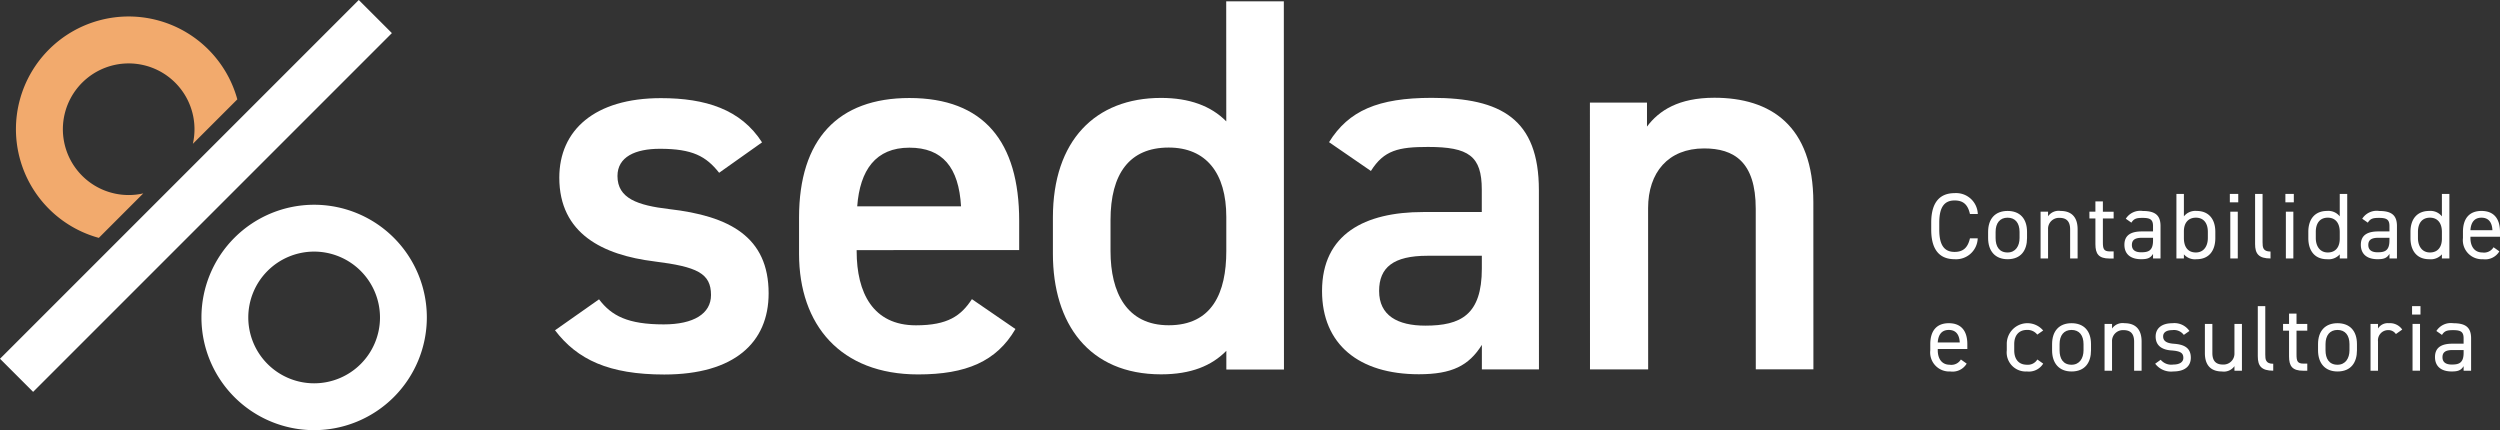 <svg id="Grupo_216" data-name="Grupo 216" xmlns="http://www.w3.org/2000/svg" xmlns:xlink="http://www.w3.org/1999/xlink" width="339.169" height="58.357" viewBox="0 0 339.169 58.357">
  <rect x="0" y="0" width="339.169" height="58.357" fill="#333333" stroke="none"/>
  <defs>
    <clipPath id="clip-path">
      <rect id="Retângulo_146" data-name="Retângulo 146" width="339.169" height="58.357" fill="none"/>
    </clipPath>
  </defs>
  <g id="Grupo_215" data-name="Grupo 215" clip-path="url(#clip-path)">
    <path id="Caminho_136" data-name="Caminho 136" d="M595.462,111.446c-1.771-2.244-3.615-3.257-8.04-3.255-3.319,0-5.752,1.088-5.751,3.694,0,3.041,2.73,3.981,7.007,4.486,8.186.938,13.5,3.76,13.5,11.434,0,6.66-4.642,11.006-14.155,11.009-7.522,0-11.8-2.023-14.826-6l5.972-4.2c1.7,2.244,3.91,3.4,8.777,3.4,4.056,0,6.415-1.45,6.415-3.984,0-2.968-1.919-3.836-7.672-4.558-7.006-.866-12.907-3.76-12.91-11.361,0-6.443,4.79-10.788,13.787-10.792,6.047,0,10.841,1.516,13.719,6Z" transform="translate(-497.9 -88.005)" fill="#fff"/>
    <path id="Caminho_137" data-name="Caminho 137" d="M854.575,132.564c-2.58,4.417-6.709,6.156-13.2,6.158-10.546,0-16.153-6.727-16.157-16.355l0-4.923c0-10.642,5.3-16.218,14.965-16.222,10.1,0,14.9,5.931,14.9,16.645l0,3.982-22.05.008V122c0,5.647,2.216,10.062,8.042,10.06,4.351,0,6.121-1.305,7.595-3.55Zm-21.466-16.643,14.086,0c-.3-5.285-2.51-7.963-7.009-7.961-4.572,0-6.71,3.043-7.077,7.966" transform="translate(-716.813 -87.925)" fill="#fff"/>
    <path id="Caminho_138" data-name="Caminho 138" d="M1110.9,1.337l7.817,0,.018,49.953-7.817,0V48.755c-1.991,2.028-4.792,3.187-8.849,3.189-9.808,0-14.678-6.872-14.681-16.356l0-4.923c0-10.425,5.747-16.219,14.67-16.222,3.835,0,6.785,1.083,8.851,3.182Zm.012,33.881,0-4.633c0-5.936-2.732-9.41-7.821-9.408-5.31,0-7.89,3.55-7.887,9.849v4.2c0,5.647,2.216,10.062,7.895,10.06,5.9,0,7.815-4.419,7.813-10.066" transform="translate(-944.543 -1.159)" fill="#fff"/>
    <path id="Caminho_139" data-name="Caminho 139" d="M1379.013,116.521l7.965,0v-3.041c0-4.561-1.772-5.791-7.3-5.789-3.982,0-5.973.437-7.742,3.26l-5.68-3.907c2.653-4.272,6.635-6.011,13.936-6.014,9.44,0,14.529,2.891,14.533,12.519l.009,24.325-7.744,0v-3.33c-1.769,2.824-4.055,3.983-8.553,3.985-8.112,0-13.128-4.049-13.131-11.289,0-7.746,5.822-10.717,13.713-10.719m7.967,5.933-7.375,0c-4.646,0-6.563,1.6-6.562,4.78,0,3.33,2.509,4.7,6.27,4.7,4.794,0,7.669-1.451,7.667-7.749Z" transform="translate(-1185.948 -87.756)" fill="#fff"/>
    <path id="Caminho_140" data-name="Caminho 140" d="M1641.991,101.581l7.743,0v3.258c1.622-2.172,4.276-3.911,9.143-3.913,7.6,0,13.423,3.76,13.427,14.185l.008,22.66-7.817,0-.008-21.791c0-6.371-2.953-8.18-7.009-8.178-4.867,0-7.595,3.26-7.593,8.111l.008,21.863-7.891,0Z" transform="translate(-1426.291 -87.665)" fill="#fff"/>
    <path id="Caminho_141" data-name="Caminho 141" d="M223.335,242.042a15.289,15.289,0,1,1,15.289-15.289,15.306,15.306,0,0,1-15.289,15.289m0-24.223a8.934,8.934,0,1,0,8.934,8.934,8.944,8.944,0,0,0-8.934-8.934" transform="translate(-180.716 -183.685)" fill="#fff"/>
    <path id="Caminho_142" data-name="Caminho 142" d="M46.5,28.269A15.29,15.29,0,1,0,27.708,47.061l6.035-6.037a8.785,8.785,0,0,1-1.988.225A8.928,8.928,0,1,1,40.466,34.3Z" transform="translate(-14.302 -14.789)" fill="#f2aa6d"/>
    <rect id="Retângulo_145" data-name="Retângulo 145" width="68.831" height="6.355" transform="translate(0 48.671) rotate(-45)" fill="#fff"/>
    <path id="Caminho_143" data-name="Caminho 143" d="M1999.731,202.324c-.3-1.371-1-1.84-2.081-1.84-1.345,0-2.081.838-2.081,3.008v.964c0,2.17.736,3.008,2.081,3.008,1.142,0,1.79-.558,2.081-1.84h1.054a2.934,2.934,0,0,1-3.135,2.83c-1.942,0-3.173-1.168-3.173-4v-.964c0-2.83,1.231-4,3.173-4a2.942,2.942,0,0,1,3.147,2.83Z" transform="translate(-1732.473 -173.288)" fill="#fff"/>
    <path id="Caminho_144" data-name="Caminho 144" d="M2058.5,221.531c0,1.65-.812,2.868-2.64,2.868-1.688,0-2.64-1.117-2.64-2.868v-.838c0-1.8.977-2.843,2.64-2.843s2.64,1.028,2.64,2.843Zm-1.015,0v-.838c0-1.206-.584-1.929-1.625-1.929s-1.625.736-1.625,1.929v.838c0,1.092.457,1.954,1.625,1.954,1.079,0,1.625-.876,1.625-1.954" transform="translate(-1783.497 -189.232)" fill="#fff"/>
    <path id="Caminho_145" data-name="Caminho 145" d="M2107.417,217.952h1.015v.622a1.751,1.751,0,0,1,1.7-.723c1.358,0,2.31.711,2.31,2.488v3.96h-1.015V220.35c0-1.282-.7-1.561-1.447-1.561a1.479,1.479,0,0,0-1.548,1.548v3.96h-1.015Z" transform="translate(-1830.577 -189.232)" fill="#fff"/>
    <path id="Caminho_146" data-name="Caminho 146" d="M2157.849,209.392h.813V208h1.015v1.4h1.459v.914h-1.459v3.224c0,.876.1,1.244.952,1.244h.508v.965h-.545c-1.5,0-1.929-.635-1.929-1.955v-3.477h-.812Z" transform="translate(-1874.384 -180.673)" fill="#fff"/>
    <path id="Caminho_147" data-name="Caminho 147" d="M2196.354,220.63h1.51v-.736c0-.9-.418-1.1-1.409-1.1-.762,0-1.168.063-1.523.647l-.761-.533a2.319,2.319,0,0,1,2.3-1.053c1.612,0,2.412.52,2.412,2.043v4.4h-1.016v-.622c-.355.584-.787.723-1.612.723-1.472,0-2.272-.723-2.272-1.954,0-1.371.977-1.815,2.373-1.815m1.51.863h-1.51c-1,0-1.358.343-1.358.977,0,.711.508.99,1.256.99.939,0,1.612-.178,1.612-1.6Z" transform="translate(-1905.769 -189.233)" fill="#fff"/>
    <path id="Caminho_148" data-name="Caminho 148" d="M2248.714,203.312a1.972,1.972,0,0,1,1.726-.736c1.574,0,2.538,1.028,2.538,2.843v.838c0,1.65-.812,2.868-2.538,2.868a1.993,1.993,0,0,1-1.726-.66v.558H2247.7v-8.757h1.015Zm3.249,2.944v-.838c0-1.206-.584-1.929-1.625-1.929-1.015,0-1.625.7-1.625,1.84v.927c0,1.092.457,1.954,1.625,1.954,1.079,0,1.625-.876,1.625-1.954" transform="translate(-1952.43 -173.958)" fill="#fff"/>
    <path id="Caminho_149" data-name="Caminho 149" d="M2302.866,200.267h1.142v1.142h-1.142Zm.063,2.411h1.015v6.346h-1.015Z" transform="translate(-2000.35 -173.959)" fill="#fff"/>
    <path id="Caminho_150" data-name="Caminho 150" d="M2328.951,200.267h1.015v6.549c0,.685.038,1.269,1.079,1.269v.939c-1.6,0-2.094-.634-2.094-1.954Z" transform="translate(-2023.009 -173.959)" fill="#fff"/>
    <path id="Caminho_151" data-name="Caminho 151" d="M2360.253,200.267h1.142v1.142h-1.142Zm.064,2.411h1.015v6.346h-1.015Z" transform="translate(-2050.199 -173.959)" fill="#fff"/>
    <path id="Caminho_152" data-name="Caminho 152" d="M2388.188,200.267h1.015v8.757h-1.015v-.558a2.008,2.008,0,0,1-1.726.66c-1.726,0-2.538-1.218-2.538-2.868v-.838c0-1.815.965-2.843,2.538-2.843a1.972,1.972,0,0,1,1.726.736Zm0,6.079v-.927c0-1.193-.584-1.929-1.625-1.929s-1.625.723-1.625,1.929v.838c0,1.079.546,1.954,1.625,1.954,1.129,0,1.625-.812,1.625-1.866" transform="translate(-2070.76 -173.959)" fill="#fff"/>
    <path id="Caminho_153" data-name="Caminho 153" d="M2440.5,220.63h1.511v-.736c0-.9-.419-1.1-1.409-1.1-.761,0-1.167.063-1.523.647l-.762-.533a2.32,2.32,0,0,1,2.3-1.053c1.612,0,2.412.52,2.412,2.043v4.4h-1.015v-.622c-.356.584-.787.723-1.612.723-1.472,0-2.272-.723-2.272-1.954,0-1.371.978-1.815,2.373-1.815m1.511.863H2440.5c-1,0-1.358.343-1.358.977,0,.711.508.99,1.256.99.939,0,1.612-.178,1.612-1.6Z" transform="translate(-2117.84 -189.233)" fill="#fff"/>
    <path id="Caminho_154" data-name="Caminho 154" d="M2493.69,200.267h1.015v8.757h-1.015v-.558a2.008,2.008,0,0,1-1.726.66c-1.726,0-2.538-1.218-2.538-2.868v-.838c0-1.815.964-2.843,2.538-2.843a1.972,1.972,0,0,1,1.726.736Zm0,6.079v-.927c0-1.193-.583-1.929-1.624-1.929s-1.625.723-1.625,1.929v.838c0,1.079.546,1.954,1.625,1.954,1.129,0,1.624-.812,1.624-1.866" transform="translate(-2162.403 -173.959)" fill="#fff"/>
    <path id="Caminho_155" data-name="Caminho 155" d="M2548.564,223.334a2.23,2.23,0,0,1-2.221,1.066,2.583,2.583,0,0,1-2.716-2.868v-.838c0-1.8.851-2.843,2.513-2.843s2.513,1.028,2.513,2.843v.66h-4.01v.178c0,1.091.52,1.954,1.624,1.954a1.5,1.5,0,0,0,1.511-.711Zm-3.921-2.868h2.982c-.051-1.066-.521-1.7-1.485-1.7s-1.434.647-1.5,1.7" transform="translate(-2209.484 -189.233)" fill="#fff"/>
    <path id="Caminho_156" data-name="Caminho 156" d="M1998.448,339.272a2.231,2.231,0,0,1-2.221,1.066,2.583,2.583,0,0,1-2.716-2.868v-.838c0-1.8.85-2.843,2.513-2.843s2.513,1.028,2.513,2.843v.66h-4.011v.178c0,1.091.52,1.954,1.625,1.954a1.5,1.5,0,0,0,1.51-.711Zm-3.922-2.868h2.982c-.051-1.066-.52-1.7-1.485-1.7s-1.434.647-1.5,1.7" transform="translate(-1731.634 -289.941)" fill="#fff"/>
    <path id="Caminho_157" data-name="Caminho 157" d="M2077.478,339.271a2.279,2.279,0,0,1-2.2,1.066,2.589,2.589,0,0,1-2.741-2.868v-.838a2.8,2.8,0,0,1,4.937-1.853l-.8.558a1.67,1.67,0,0,0-1.4-.635c-1.092,0-1.726.736-1.726,1.929v.838c0,1.091.508,1.954,1.726,1.954a1.491,1.491,0,0,0,1.409-.711Z" transform="translate(-1800.282 -289.94)" fill="#fff"/>
    <path id="Caminho_158" data-name="Caminho 158" d="M2124.581,337.469c0,1.65-.812,2.868-2.64,2.868-1.688,0-2.64-1.117-2.64-2.868v-.838c0-1.8.978-2.843,2.64-2.843s2.64,1.028,2.64,2.843Zm-1.015,0v-.838c0-1.206-.584-1.929-1.625-1.929s-1.625.736-1.625,1.929v.838c0,1.091.457,1.954,1.625,1.954,1.079,0,1.625-.876,1.625-1.954" transform="translate(-1840.899 -289.94)" fill="#fff"/>
    <path id="Caminho_159" data-name="Caminho 159" d="M2173.5,333.89h1.015v.622a1.752,1.752,0,0,1,1.7-.723c1.358,0,2.31.711,2.31,2.487v3.96h-1.015v-3.947c0-1.282-.7-1.561-1.447-1.561a1.479,1.479,0,0,0-1.549,1.548v3.96H2173.5Z" transform="translate(-1887.979 -289.94)" fill="#fff"/>
    <path id="Caminho_160" data-name="Caminho 160" d="M2229.652,335.375a1.66,1.66,0,0,0-1.574-.647c-.749,0-1.231.292-1.231.85,0,.723.635.939,1.472,1,1.193.089,2.284.432,2.284,1.891,0,1.1-.749,1.866-2.386,1.866a2.688,2.688,0,0,1-2.449-1.053l.749-.533a1.859,1.859,0,0,0,1.713.647c.85,0,1.358-.33,1.358-.9,0-.685-.406-.927-1.637-1.015-1.066-.076-2.12-.508-2.12-1.891,0-1.053.762-1.8,2.272-1.8a2.464,2.464,0,0,1,2.31,1.053Z" transform="translate(-1933.38 -289.94)" fill="#fff"/>
    <path id="Caminho_161" data-name="Caminho 161" d="M2282.1,340.907h-1.015v-.622a1.752,1.752,0,0,1-1.7.723c-1.358,0-2.31-.711-2.31-2.488v-3.96h1.015v3.947c0,1.282.7,1.561,1.447,1.561a1.479,1.479,0,0,0,1.548-1.548v-3.96h1.015Z" transform="translate(-1977.943 -290.611)" fill="#fff"/>
    <path id="Caminho_162" data-name="Caminho 162" d="M2331.752,316.2h1.015v6.549c0,.685.038,1.269,1.079,1.269v.939c-1.6,0-2.094-.634-2.094-1.954Z" transform="translate(-2025.442 -274.667)" fill="#fff"/>
    <path id="Caminho_163" data-name="Caminho 163" d="M2357.837,325.329h.812v-1.4h1.015v1.4h1.459v.914h-1.459v3.224c0,.876.1,1.244.952,1.244h.508v.965h-.546c-1.5,0-1.929-.635-1.929-1.955v-3.478h-.812Z" transform="translate(-2048.1 -281.38)" fill="#fff"/>
    <path id="Caminho_164" data-name="Caminho 164" d="M2399.25,337.469c0,1.65-.812,2.868-2.64,2.868-1.688,0-2.64-1.117-2.64-2.868v-.838c0-1.8.977-2.843,2.64-2.843s2.64,1.028,2.64,2.843Zm-1.015,0v-.838c0-1.206-.584-1.929-1.625-1.929s-1.625.736-1.625,1.929v.838c0,1.091.457,1.954,1.625,1.954,1.079,0,1.625-.876,1.625-1.954" transform="translate(-2079.487 -289.94)" fill="#fff"/>
    <path id="Caminho_165" data-name="Caminho 165" d="M2451.609,335.261a1.206,1.206,0,0,0-1.066-.533,1.38,1.38,0,0,0-1.358,1.536v3.972h-1.015v-6.346h1.015v.622a1.54,1.54,0,0,1,1.472-.723,2.019,2.019,0,0,1,1.815.863Z" transform="translate(-2126.566 -289.941)" fill="#fff"/>
    <path id="Caminho_166" data-name="Caminho 166" d="M2491.066,316.2h1.142v1.142h-1.142Zm.064,2.411h1.015v6.346h-1.015Z" transform="translate(-2163.827 -274.667)" fill="#fff"/>
    <path id="Caminho_167" data-name="Caminho 167" d="M2517.11,336.568h1.51v-.736c0-.9-.419-1.1-1.409-1.1-.762,0-1.168.063-1.523.647l-.762-.533a2.32,2.32,0,0,1,2.3-1.053c1.612,0,2.411.52,2.411,2.043v4.4h-1.015v-.622c-.355.584-.787.723-1.612.723-1.472,0-2.271-.723-2.271-1.954,0-1.371.977-1.815,2.373-1.815m1.51.863h-1.51c-1,0-1.358.343-1.358.977,0,.711.508.99,1.256.99.939,0,1.612-.178,1.612-1.6Z" transform="translate(-2184.389 -289.941)" fill="#fff"/>
  </g>
</svg>
